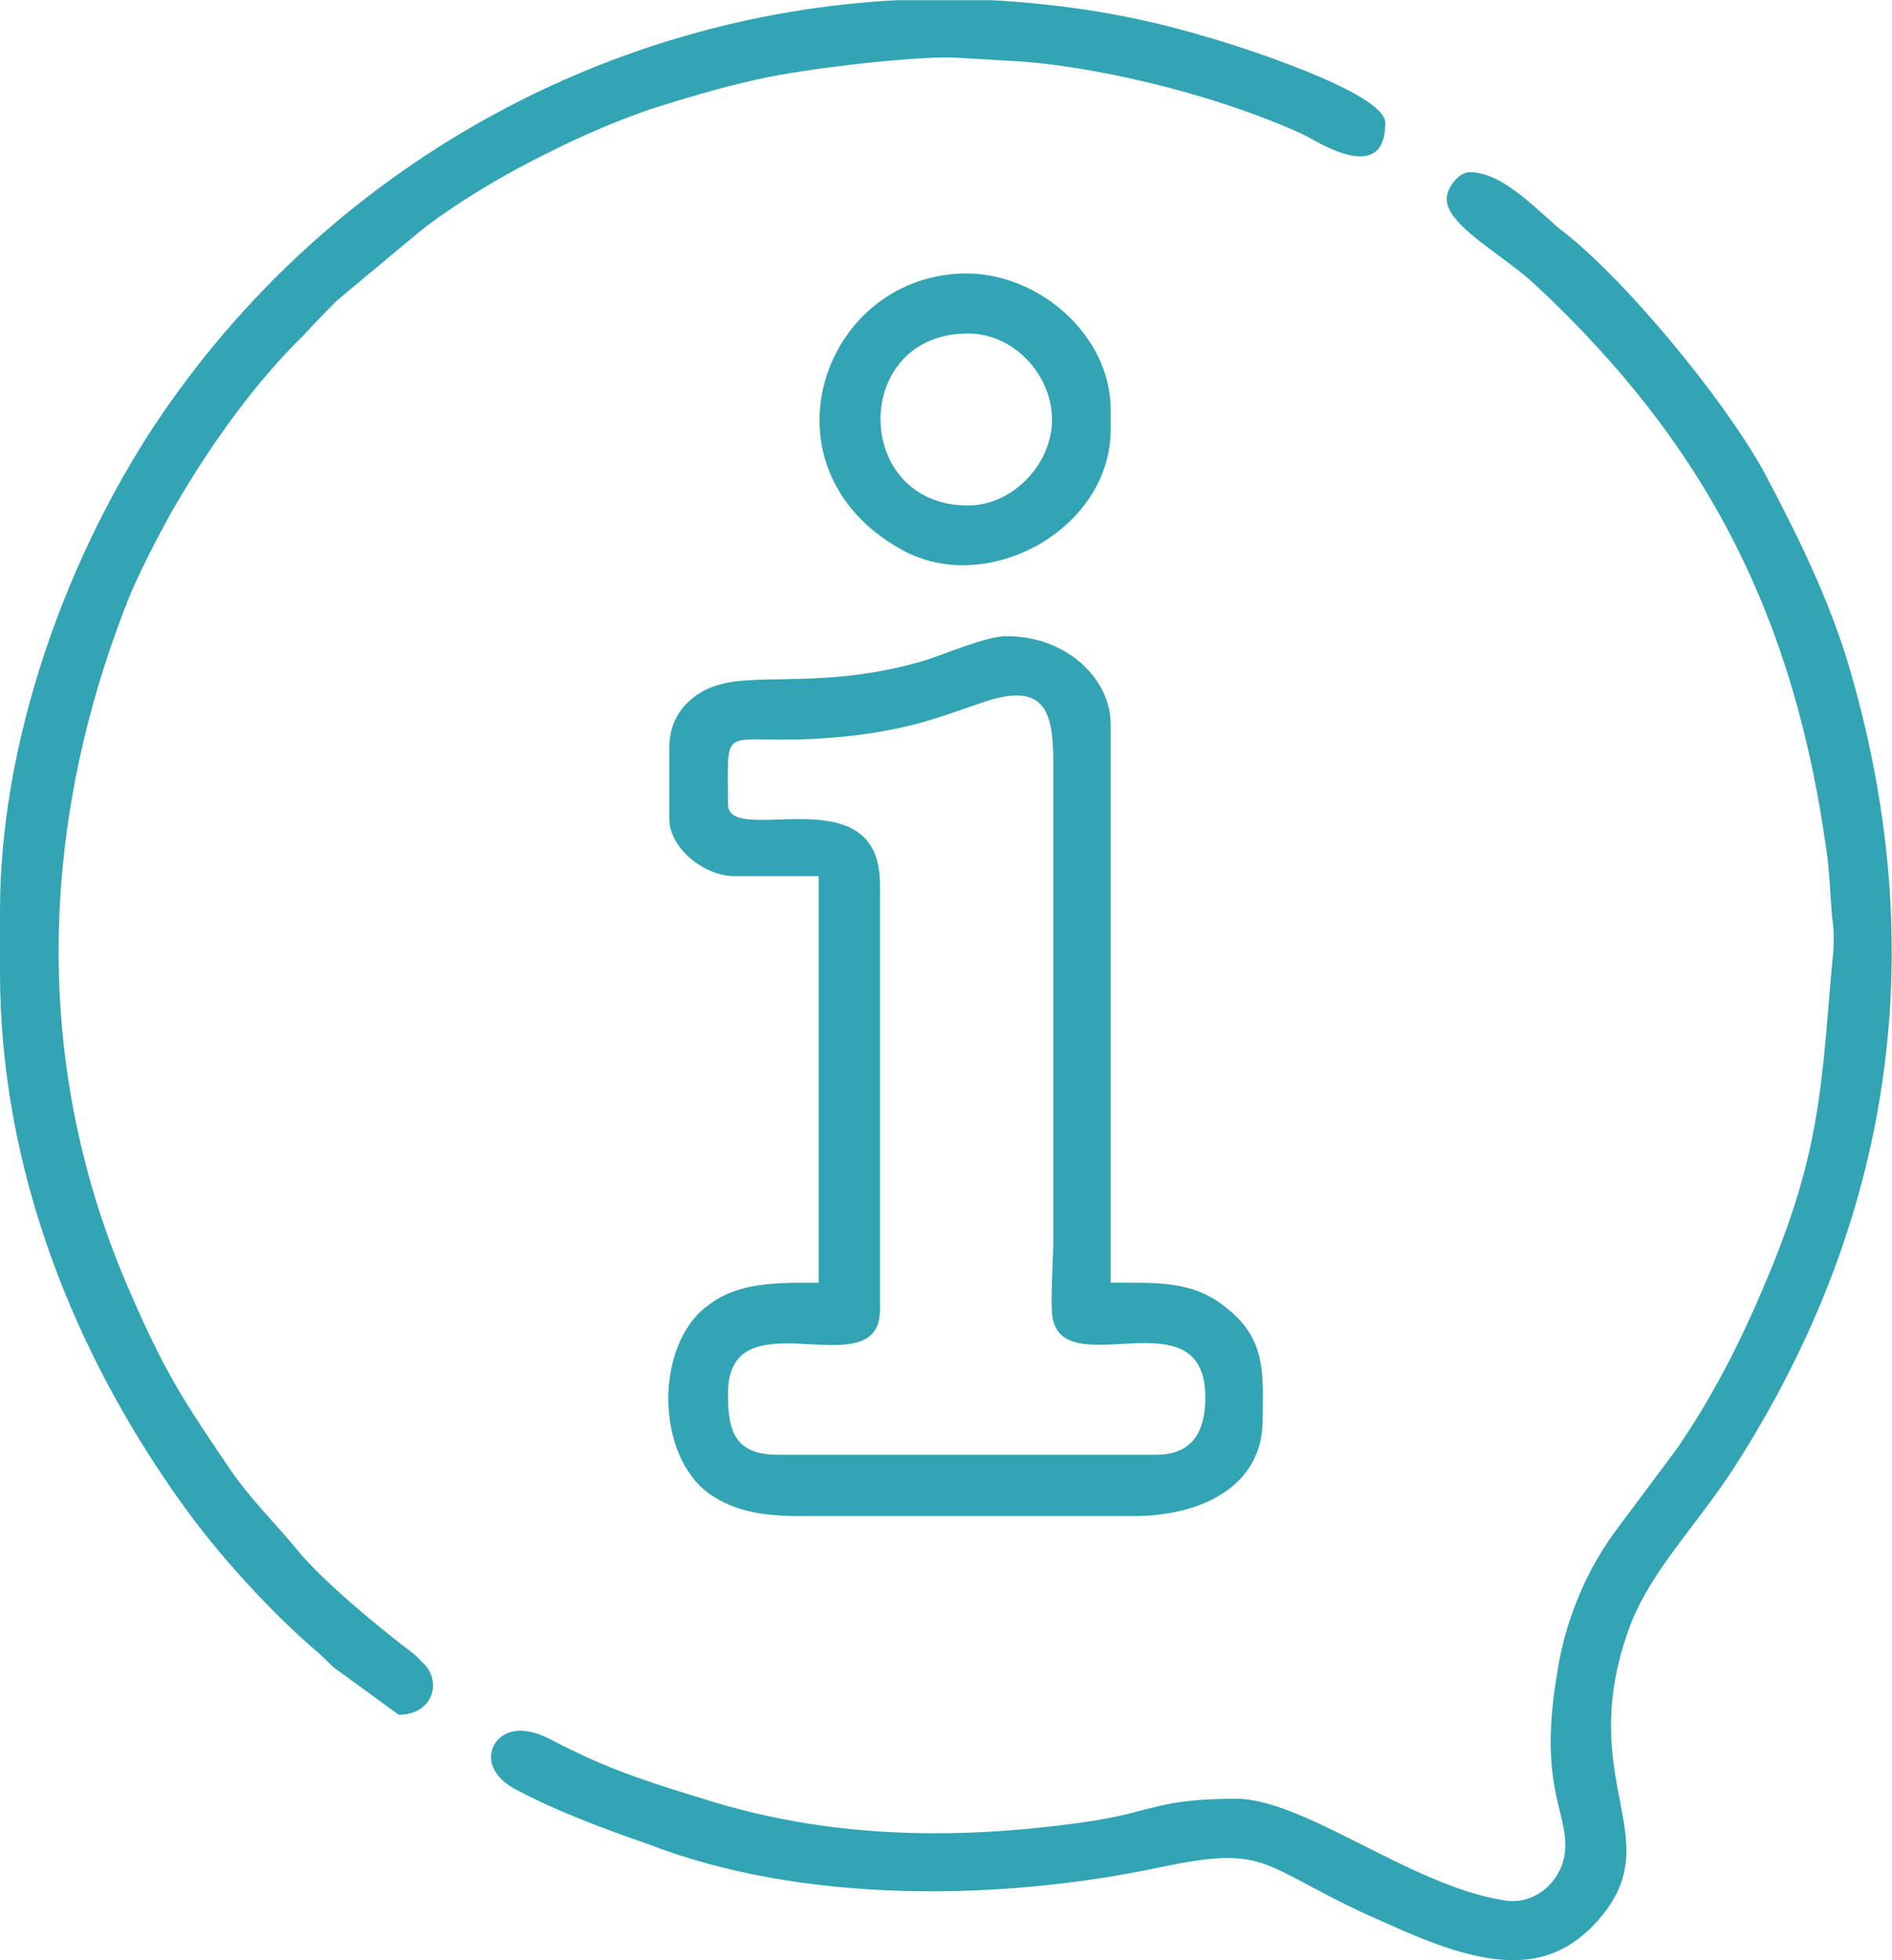 <?xml version="1.0" encoding="UTF-8"?>
<!DOCTYPE svg PUBLIC "-//W3C//DTD SVG 1.1//EN" "http://www.w3.org/Graphics/SVG/1.1/DTD/svg11.dtd">
<!-- Creator: CorelDRAW 2021 (64-Bit) -->
<svg xmlns="http://www.w3.org/2000/svg" xml:space="preserve" width="83px" height="86px" version="1.1" shape-rendering="geometricPrecision" text-rendering="geometricPrecision" image-rendering="optimizeQuality" fill-rule="evenodd" clip-rule="evenodd"
viewBox="0 0 14190 14700"
 xmlns:xlink="http://www.w3.org/1999/xlink"
 xmlns:xodm="http://www.corel.com/coreldraw/odm/2003">
 <g id="Layer_x0020_1">
  <path fill="#32A4B3" d="M10850 1490c0,200 410,410 660,640 1300,1210 1950,2510 2190,4260 20,130 30,360 40,480 30,200 0,330 -10,480 -70,850 -100,1310 -440,2150 -200,490 -410,920 -710,1360l-440 590c-230,300 -400,690 -460,1090 -140,820 60,1020 60,1300 0,260 -230,460 -470,410 -690,-110 -1490,-760 -2000,-760 -590,0 -630,100 -1100,170 -960,140 -1890,130 -2800,-140 -360,-110 -730,-220 -1070,-390 -140,-60 -250,-150 -400,-150 -220,0 -330,270 -50,430 290,160 690,310 1010,420 1160,450 2650,430 3860,170 770,-160 730,-20 1490,340 340,150 740,350 1110,360l40 0c220,0 420,-80 600,-270 600,-640 -180,-1050 270,-2250 160,-410 510,-760 780,-1180 1180,-1840 1480,-3850 870,-5960 -150,-530 -410,-1050 -660,-1520 -310,-550 -1020,-1410 -1490,-1780 -70,-50 -80,-70 -140,-120 -180,-160 -370,-330 -570,-330 -80,0 -170,120 -170,200z"/>
  <path fill="#32A4B3" d="M0 6830l0 460c0,1510 580,2890 1360,3980 270,380 660,810 1010,1110 60,50 80,80 140,130l480 350c270,0 330,-270 170,-400 -30,-40 -100,-90 -140,-120 -230,-180 -630,-510 -810,-740 -160,-190 -330,-360 -470,-560 -360,-530 -500,-740 -760,-1340 -750,-1700 -690,-3540 0,-5250 90,-210 250,-520 370,-720 250,-420 570,-870 930,-1220 90,-100 160,-170 250,-260l600 -500c270,-220 680,-460 990,-610 260,-130 470,-220 750,-320 290,-90 510,-160 830,-230 300,-70 1130,-170 1450,-160l510 30c660,50 1550,280 2140,560 110,60 590,360 590,-100 0,-230 -1140,-590 -1360,-650 -530,-160 -1060,-240 -1590,-270l-710 0c-2130,110 -4140,1190 -5420,2970 -730,1010 -1310,2480 -1310,3860z"/>
  <path fill="#32A4B3" d="M5460 6030c0,-710 -80,-390 990,-520 420,-60 560,-120 940,-250 490,-160 510,130 510,510l0 3500c0,180 -20,410 -10,580 50,560 1150,-170 1150,630 0,260 -100,430 -370,430l-2840 0c-340,0 -370,-210 -370,-460 0,-760 1140,-20 1140,-630l0 -3190c0,-830 -1140,-270 -1140,-600zm-440 -430l0 540c0,220 260,430 490,430l630 0 0 3050c-300,0 -600,-10 -830,170 -400,290 -400,1130 20,1420 180,120 380,160 670,160l2500 0c520,0 970,-230 970,-720 0,-310 40,-600 -270,-840 -250,-210 -530,-190 -870,-190l0 -4190c0,-340 -330,-660 -780,-660 -160,0 -470,140 -640,190 -690,200 -1210,90 -1500,170 -210,50 -390,220 -390,470z"/>
  <path fill="#32A4B3" d="M7260 3790c-870,0 -880,-1290 0,-1290 340,0 620,300 630,630 10,340 -290,660 -630,660zm1070 -570l0 -150c0,-560 -550,-1040 -1120,-1020 -1060,40 -1530,1470 -450,2070 640,360 1570,-150 1570,-900z"/>
 </g>
</svg>

